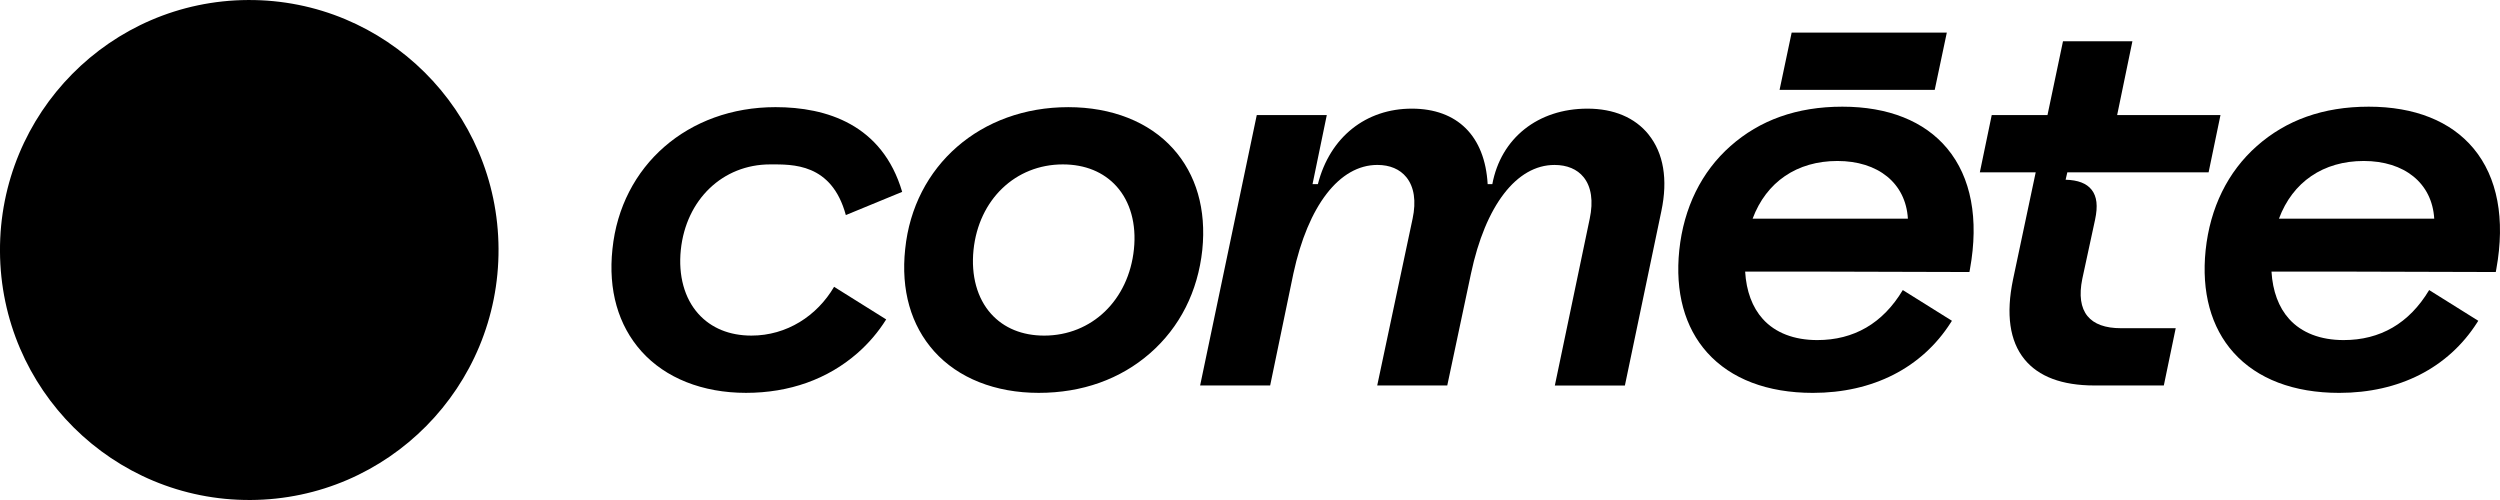 <svg xmlns="http://www.w3.org/2000/svg" width="350" height="70" viewBox="0 0 350 70" fill="none"><g clip-path="url(#clip0_547_21881)"><path d="M35.074 69.999C54.347 69.901 69.893 54.152 69.795 34.823C69.698 15.494 53.994 -0.096 34.72 0.002C15.446 0.099 -0.099 15.848 -0.002 35.177C0.096 54.507 15.8 70.097 35.074 69.999Z" fill="black"></path><path d="M230.797 18.824C228.888 16.461 225.927 15.21 222.243 15.21C215.309 15.21 210.128 19.342 208.926 25.779H208.273C207.888 19.054 204.04 15.21 197.651 15.21C191.263 15.21 186.191 19.153 184.504 25.779H183.754L185.751 16.109H175.947L168.017 53.968H177.822L181.074 38.292C183.132 28.772 187.526 23.09 192.829 23.09C194.58 23.09 195.982 23.684 196.895 24.815C197.984 26.166 198.286 28.17 197.764 30.615L192.81 53.969H202.616L205.94 38.292C207.955 28.775 212.323 23.093 217.626 23.093C219.393 23.093 220.803 23.686 221.706 24.805C222.788 26.148 223.085 28.157 222.561 30.621L217.677 53.975H227.484L232.597 29.523H232.596C233.521 25.128 232.899 21.432 230.795 18.83L230.797 18.824Z" fill="black"></path><path d="M164.225 20.801C160.861 17.061 155.649 15.002 149.554 15.002C137.306 15.002 127.917 23.175 126.724 34.879C126.113 40.592 127.519 45.541 130.787 49.19C134.146 52.937 139.341 55.001 145.422 55.001C151.503 55.001 156.853 53.083 161.01 49.452C165.171 45.816 167.701 40.818 168.322 34.988C168.901 29.326 167.484 24.419 164.225 20.801ZM158.752 34.879C158.021 42.007 152.851 46.985 146.18 46.985C143.114 46.985 140.547 45.933 138.754 43.94C136.799 41.766 135.926 38.588 136.293 34.986C137.024 27.94 142.163 23.017 148.797 23.017C151.91 23.017 154.513 24.082 156.322 26.097C158.252 28.245 159.114 31.363 158.752 34.879Z" fill="black"></path><path d="M292.25 44.254C291.301 43.09 291.053 41.338 291.519 39.051L293.31 30.759C293.721 28.835 293.568 27.501 292.821 26.558C292.115 25.668 290.928 25.21 289.186 25.161L289.426 24.125H309.204L310.868 16.109H296.401L298.538 5.773H288.82L286.649 16.109H278.842L277.178 24.125H284.999L281.828 39.109C280.815 43.976 281.348 47.736 283.417 50.289C285.392 52.727 288.691 53.966 293.215 53.966H302.935L304.599 45.949H296.936C294.745 45.949 293.168 45.379 292.252 44.254H292.25Z" fill="black"></path><path d="M107.815 23.017C110.929 23.017 116.43 22.805 118.417 30.11L126.304 26.861C123.524 17.431 115.715 15.002 108.572 15C96.324 14.997 86.935 23.173 85.742 34.877C85.131 40.59 86.537 45.539 89.805 49.188C93.164 52.935 98.361 55 104.44 55C110.52 55 115.871 53.081 120.028 49.451C121.618 48.061 122.967 46.475 124.066 44.717L116.772 40.154C114.389 44.219 110.154 46.983 105.2 46.983C102.134 46.985 99.567 45.935 97.774 43.94C95.819 41.766 94.946 38.588 95.313 34.986C96.044 27.94 101.183 23.017 107.817 23.017H107.815Z" fill="black"></path><path d="M346.298 20.785H346.296C343.111 16.957 338.036 14.935 331.62 14.935C325.205 14.935 320.042 16.84 315.961 20.444C311.895 24.036 309.415 29.076 308.789 35.017C308.182 40.878 309.535 45.842 312.706 49.37C316.019 53.056 321.131 55.003 327.489 55.003C335.885 55.003 342.746 51.508 346.798 45.162L346.959 44.91L340.082 40.608C337.283 45.284 333.222 47.611 328.107 47.611C324.861 47.611 322.222 46.59 320.482 44.66C319.009 43.026 318.174 40.763 318.009 38.024H328.331L349.409 38.083L349.487 37.654C350.756 30.654 349.654 24.82 346.298 20.788V20.785ZM319.053 30.615C320.969 25.468 325.263 22.537 330.929 22.537C336.596 22.537 340.493 25.617 340.793 30.615H319.055H319.053Z" fill="black"></path><path d="M272.606 20.785C269.422 16.957 264.347 14.935 257.931 14.935C251.515 14.935 246.353 16.84 242.272 20.444C238.206 24.036 235.725 29.076 235.1 35.017C234.492 40.878 235.845 45.842 239.017 49.37C242.33 53.056 247.442 55.003 253.799 55.003C262.195 55.003 269.057 51.508 273.108 45.162L273.27 44.91L266.392 40.608C263.594 45.284 259.533 47.611 254.418 47.611C251.172 47.611 248.533 46.59 246.793 44.66C245.32 43.026 244.485 40.763 244.32 38.024H254.641L275.72 38.083L275.798 37.654C277.067 30.654 275.965 24.82 272.608 20.788H272.606V20.785ZM245.365 30.615C247.282 25.468 251.575 22.537 257.242 22.537C262.908 22.537 266.805 25.617 267.105 30.615H245.367H245.365Z" fill="black"></path><path d="M272.554 4.564H250.832L249.14 12.581H270.861L272.554 4.564Z" fill="black"></path></g><defs><clipPath id="clip0_547_21881"><rect width="350" height="70" fill="white"></rect></clipPath></defs></svg>